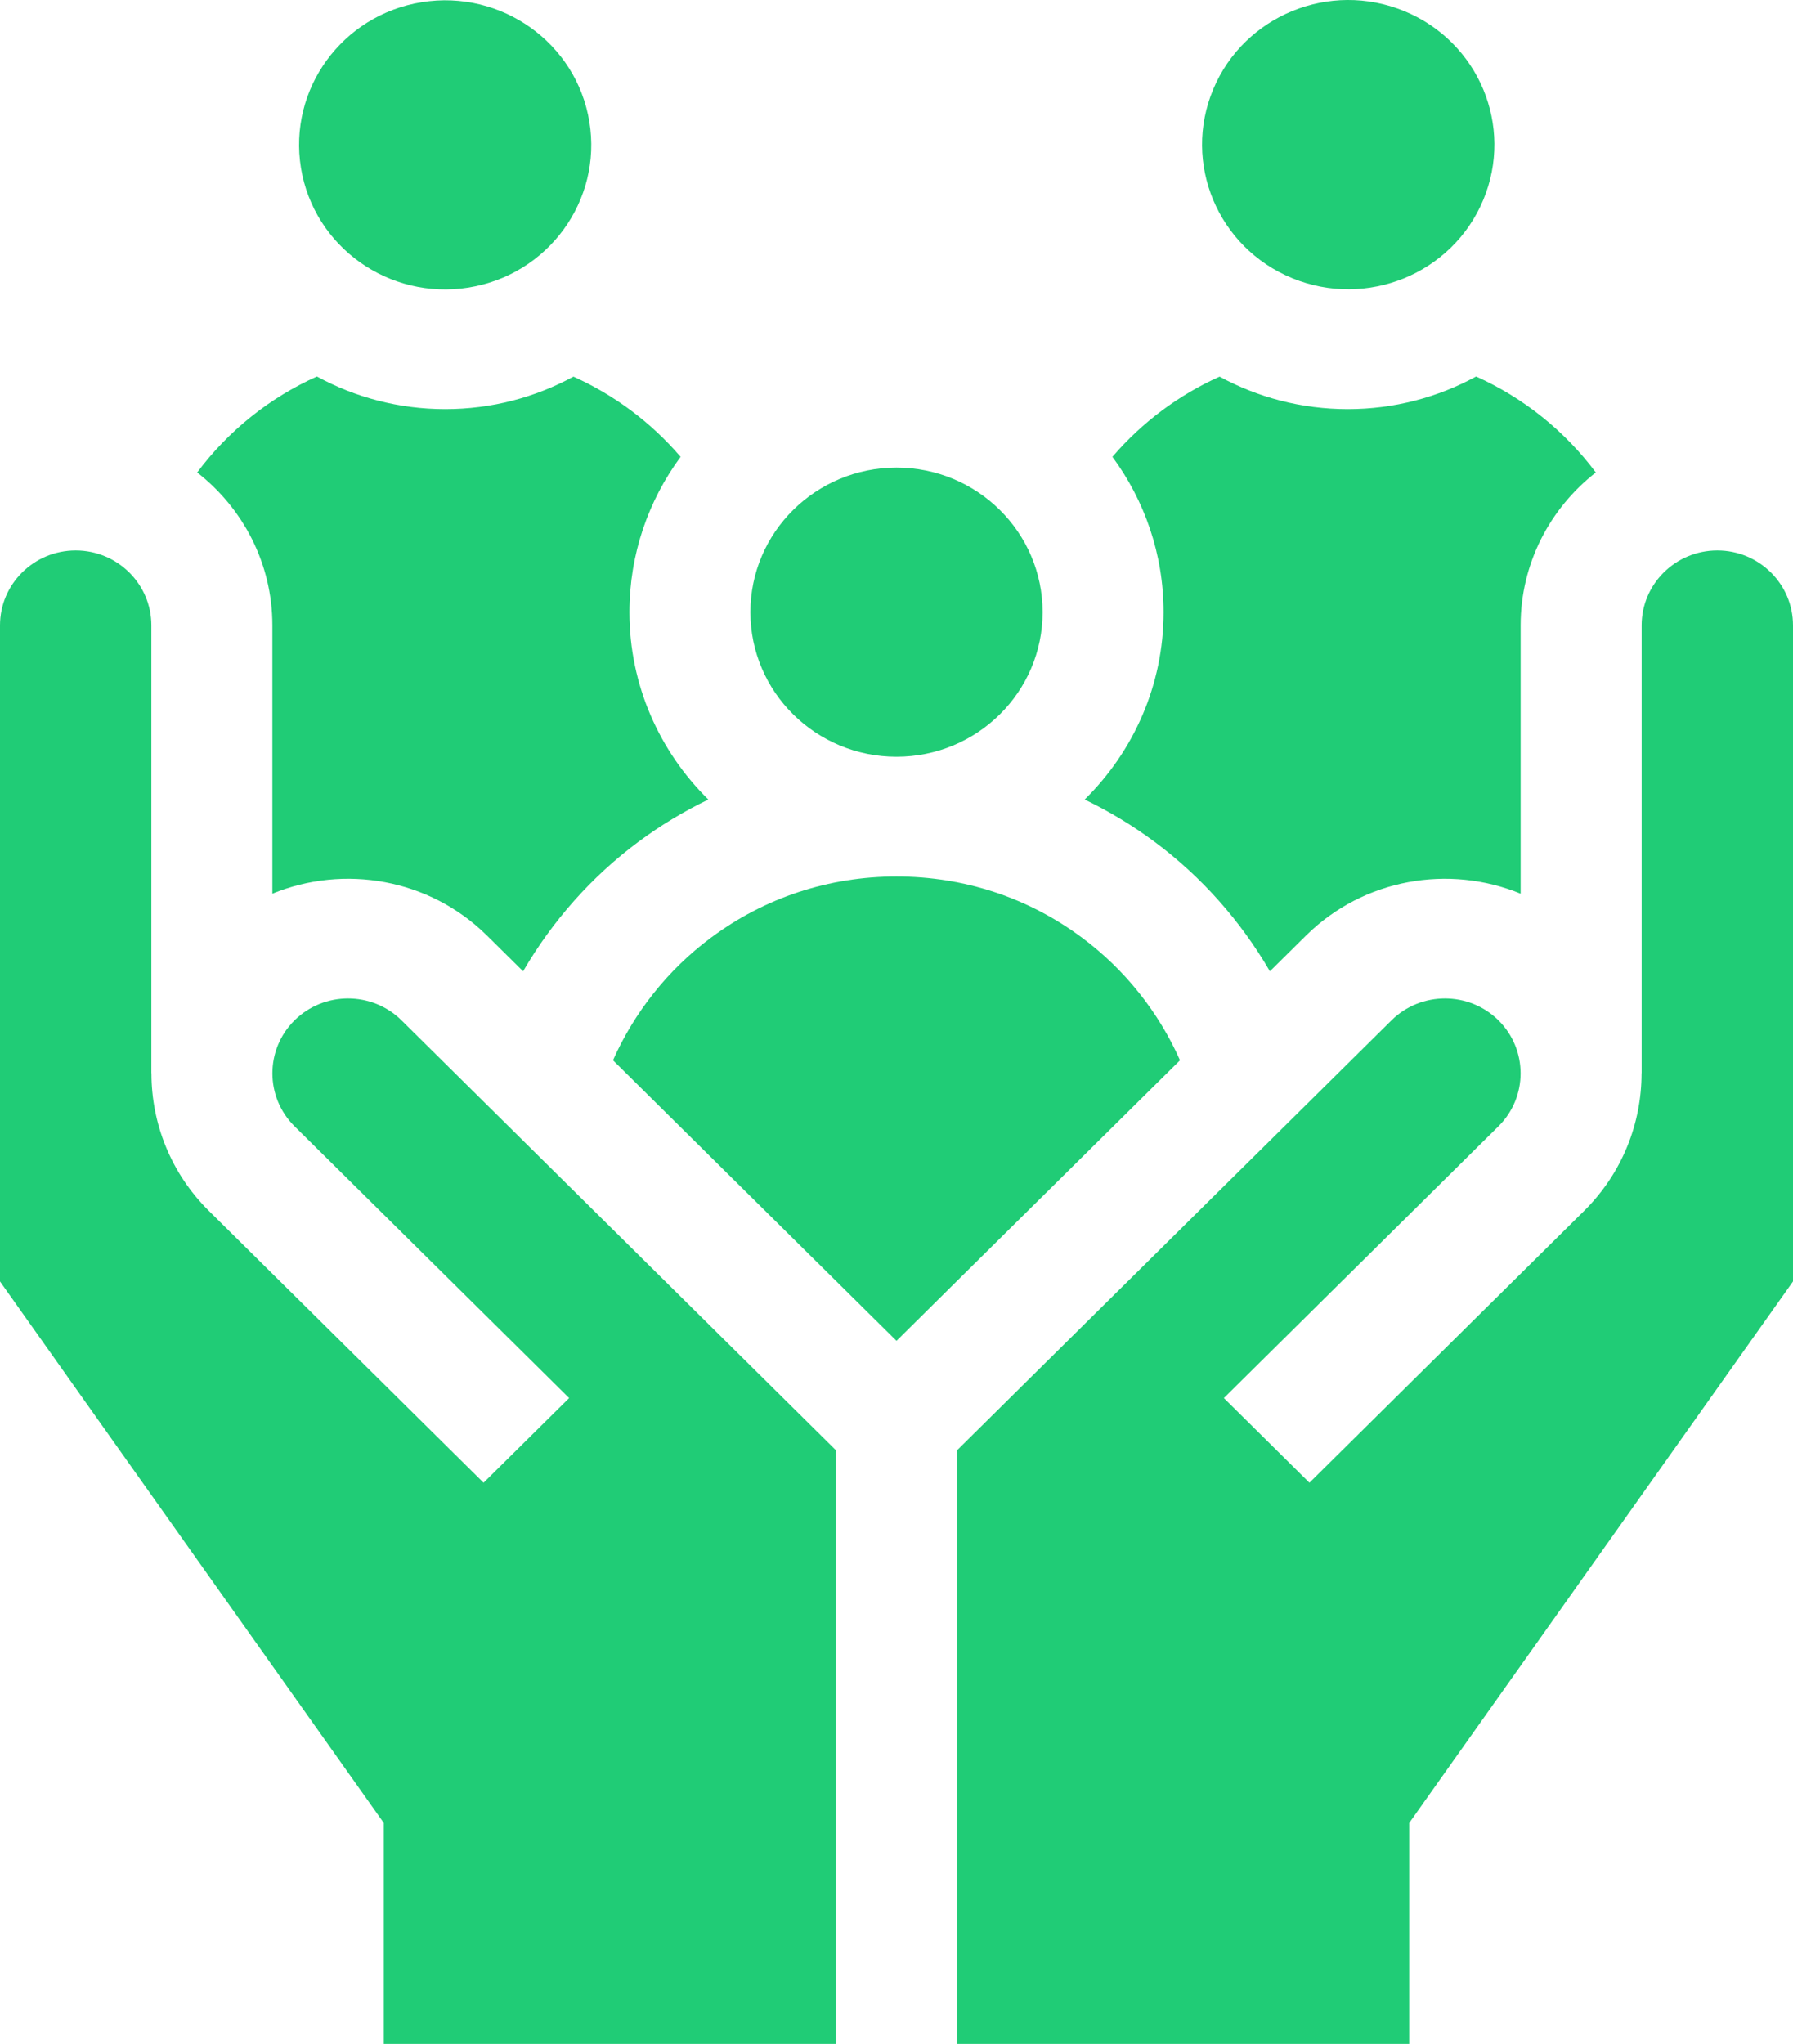 <svg width="43" height="49" viewBox="0 0 43 49" fill="none" xmlns="http://www.w3.org/2000/svg">
<path d="M6.532 14.992V21.425C8.243 20.721 10.292 21.057 11.682 22.432L12.545 23.286C13.242 22.086 14.182 21.021 15.305 20.186C15.837 19.79 16.4 19.451 16.987 19.168C15.819 18.019 15.095 16.43 15.095 14.676C15.095 13.285 15.551 11.998 16.322 10.952C15.611 10.122 14.733 9.47 13.752 9.029C12.839 9.525 11.792 9.808 10.678 9.808C9.563 9.808 8.514 9.524 7.6 9.026C6.47 9.533 5.482 10.319 4.729 11.327C5.826 12.182 6.532 13.506 6.532 14.992Z" fill="#20CC76"/>
<path d="M35.4 9.026C34.486 9.524 33.437 9.808 32.322 9.808C31.208 9.808 30.161 9.525 29.248 9.029C28.267 9.47 27.389 10.123 26.678 10.952C27.449 11.998 27.905 13.285 27.905 14.676C27.905 16.43 27.181 18.019 26.013 19.168C26.6 19.451 27.163 19.79 27.695 20.186C28.818 21.021 29.759 22.086 30.455 23.286L31.318 22.432C32.708 21.057 34.757 20.721 36.468 21.425V14.992C36.468 13.506 37.174 12.182 38.271 11.327C37.518 10.32 36.53 9.534 35.4 9.026Z" fill="#20CC76"/>
<path d="M35.571 4.795C36.312 3.026 35.463 0.998 33.675 0.265C31.887 -0.468 29.837 0.371 29.096 2.14C28.355 3.909 29.204 5.937 30.992 6.67C32.78 7.403 34.83 6.564 35.571 4.795Z" fill="#20CC76"/>
<path d="M11.237 6.894C13.147 6.588 14.444 4.808 14.134 2.919C13.825 1.029 12.025 -0.254 10.116 0.052C8.206 0.358 6.909 2.138 7.218 4.028C7.528 5.917 9.327 7.2 11.237 6.894Z" fill="#20CC76"/>
<path d="M21.5 18.142C23.435 18.142 25.004 16.59 25.004 14.676C25.004 12.762 23.435 11.21 21.5 11.21C19.565 11.21 17.996 12.762 17.996 14.676C17.996 16.59 19.565 18.142 21.5 18.142Z" fill="#20CC76"/>
<path d="M25.951 22.481C24.66 21.52 23.121 21.013 21.5 21.013C19.879 21.013 18.34 21.52 17.049 22.481C16.025 23.242 15.212 24.266 14.701 25.419L21.5 32.145L28.299 25.419C27.788 24.266 26.975 23.242 25.951 22.481Z" fill="#20CC76"/>
<path d="M20.049 49V34.77L9.63 24.462C8.922 23.762 7.771 23.762 7.063 24.462C6.356 25.162 6.356 26.301 7.063 27.001L13.649 33.517L11.597 35.547L5.011 29.031C4.091 28.121 3.631 26.925 3.632 25.729H3.63V14.992C3.63 14.001 2.815 13.196 1.815 13.196C0.814 13.196 0 14.001 0 14.992V30.721L9.205 43.705V49H20.049Z" fill="#20CC76"/>
<path d="M43 14.992C43 14.001 42.186 13.196 41.185 13.196C40.185 13.196 39.37 14.001 39.37 14.992V25.729H39.368C39.369 26.925 38.909 28.121 37.989 29.031L31.403 35.547L29.351 33.517L35.937 27.001C36.644 26.301 36.644 25.162 35.937 24.462C35.229 23.762 34.078 23.762 33.37 24.462L22.951 34.77V49H33.795V43.705L43 30.721V14.992Z" fill="#20CC76"/>
</svg>
